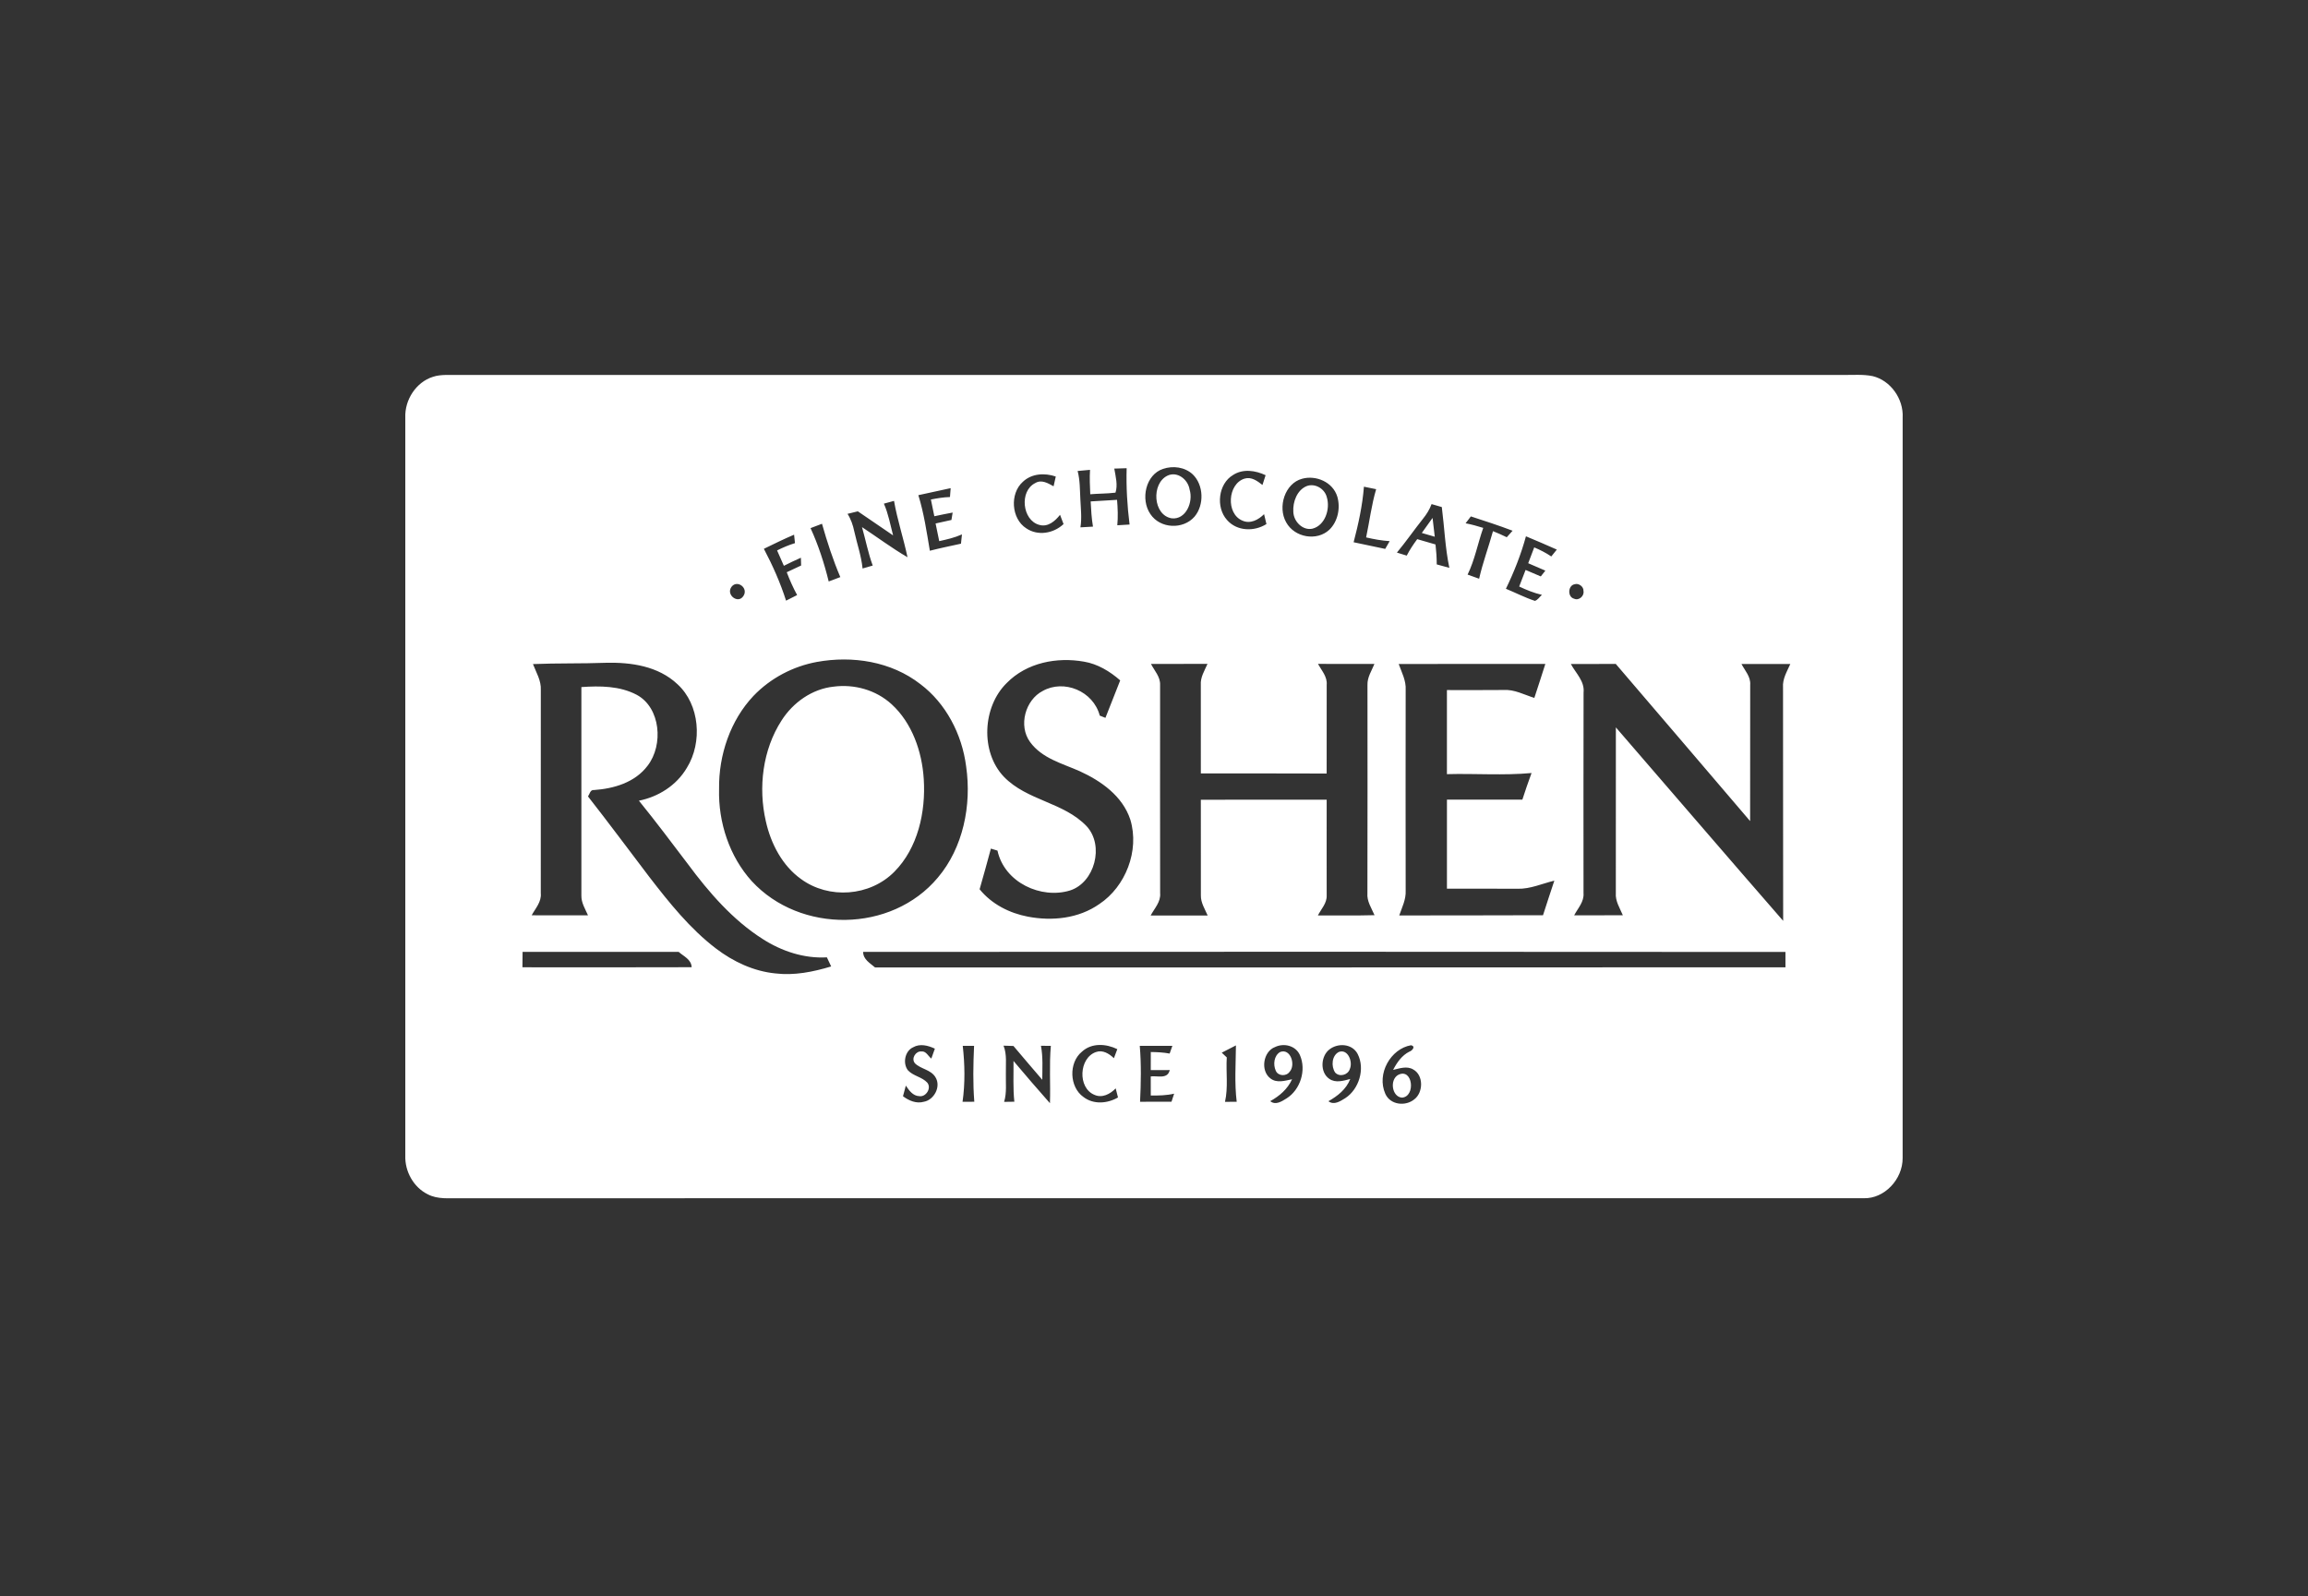 <svg width="120" height="83" viewBox="0 0 120 83" fill="none" xmlns="http://www.w3.org/2000/svg">
<rect x="0" y="0" width="120" height="83" fill="#333333" stroke="none"/>
<path d="M22.5 19.598C22.72 19.521 22.953 19.503 23.184 19.497C47.386 19.5 71.59 19.5 95.793 19.497C96.316 19.507 96.845 19.453 97.363 19.558C98.28 19.775 98.98 20.727 98.925 21.721C98.921 34.552 98.925 47.386 98.924 60.217C98.929 61.334 97.968 62.338 96.903 62.308C72.574 62.307 48.246 62.304 23.918 62.31C23.357 62.299 22.76 62.378 22.24 62.103C21.514 61.748 21.042 60.924 21.073 60.083C21.073 47.295 21.073 34.507 21.073 21.721C21.035 20.781 21.644 19.87 22.5 19.598ZM60.472 24.382C59.57 24.674 59.284 25.963 59.812 26.732C60.322 27.5 61.52 27.548 62.111 26.861C62.618 26.253 62.585 25.219 62.015 24.668C61.602 24.283 60.987 24.207 60.472 24.382ZM56.029 24.491C56.156 24.973 56.145 25.477 56.172 25.972C56.194 26.455 56.254 26.942 56.175 27.422C56.391 27.409 56.609 27.396 56.827 27.385C56.754 26.951 56.729 26.512 56.707 26.074C57.164 26.046 57.621 26.018 58.079 25.991C58.115 26.43 58.134 26.873 58.092 27.314C58.305 27.3 58.517 27.288 58.73 27.276C58.608 26.308 58.55 25.325 58.578 24.347C58.364 24.354 58.15 24.36 57.935 24.367C58.004 24.771 58.128 25.228 57.997 25.618C57.562 25.672 57.122 25.664 56.686 25.701C56.668 25.278 56.647 24.855 56.674 24.432C56.459 24.453 56.243 24.472 56.029 24.491ZM64.106 24.703C63.342 25.156 63.202 26.382 63.798 27.041C64.315 27.632 65.216 27.649 65.846 27.251C65.804 27.079 65.763 26.908 65.723 26.737C65.427 27.033 65.007 27.256 64.598 27.073C63.728 26.716 63.828 25.152 64.712 24.887C65.064 24.782 65.372 25.009 65.639 25.219C65.692 25.049 65.748 24.88 65.803 24.71C65.27 24.461 64.625 24.363 64.106 24.703ZM53.181 25.054C52.49 25.671 52.581 26.973 53.356 27.471C53.958 27.882 54.774 27.743 55.297 27.252C55.235 27.092 55.175 26.931 55.115 26.77C54.856 27.101 54.479 27.421 54.043 27.296C53.145 27.064 52.989 25.53 53.827 25.119C54.149 24.92 54.49 25.128 54.779 25.287C54.817 25.117 54.855 24.949 54.893 24.779C54.323 24.584 53.644 24.615 53.181 25.054ZM67.698 24.896C66.809 25.133 66.416 26.357 66.871 27.159C67.306 27.955 68.472 28.157 69.121 27.542C69.558 27.118 69.704 26.415 69.531 25.827C69.297 25.053 68.405 24.696 67.698 24.896ZM70.915 25.308C70.839 26.286 70.626 27.252 70.379 28.197C70.926 28.313 71.473 28.427 72.021 28.543C72.098 28.41 72.175 28.274 72.253 28.14C71.839 28.113 71.432 28.04 71.029 27.945C71.206 27.11 71.308 26.255 71.55 25.438C71.337 25.395 71.126 25.352 70.915 25.308ZM47.748 25.749C48.039 26.687 48.182 27.669 48.346 28.639C48.882 28.5 49.424 28.392 49.964 28.272C49.981 28.111 49.998 27.95 50.015 27.789C49.637 27.958 49.234 28.052 48.833 28.139C48.771 27.833 48.709 27.526 48.644 27.221C48.918 27.161 49.193 27.099 49.468 27.038C49.483 26.942 49.515 26.75 49.531 26.653C49.212 26.711 48.896 26.777 48.579 26.845C48.519 26.555 48.46 26.264 48.4 25.974C48.728 25.91 49.058 25.855 49.392 25.845C49.401 25.729 49.419 25.5 49.428 25.384C48.867 25.503 48.309 25.63 47.748 25.749ZM45.956 26.19C46.189 26.714 46.288 27.287 46.435 27.84C45.822 27.427 45.212 27.007 44.602 26.589C44.422 26.633 44.243 26.677 44.066 26.72C44.243 26.996 44.35 27.31 44.417 27.634C44.56 28.277 44.781 28.901 44.848 29.561C45.023 29.509 45.2 29.459 45.376 29.409C45.136 28.76 45.008 28.075 44.818 27.41C45.607 27.93 46.369 28.501 47.184 28.976C46.977 27.992 46.655 27.038 46.483 26.046C46.306 26.095 46.131 26.142 45.956 26.19ZM74.432 26.213C74.329 26.494 74.171 26.745 73.987 26.973C73.527 27.553 73.102 28.165 72.63 28.735C72.799 28.787 72.971 28.84 73.141 28.892C73.295 28.588 73.485 28.308 73.686 28.036C74.003 28.128 74.32 28.22 74.637 28.312C74.677 28.657 74.7 29.003 74.701 29.349C74.919 29.41 75.137 29.469 75.356 29.528C75.138 28.488 75.099 27.421 74.964 26.367C74.786 26.316 74.609 26.264 74.432 26.213ZM76.474 26.853C76.382 26.973 76.292 27.091 76.201 27.211C76.511 27.271 76.816 27.355 77.118 27.45C76.834 28.255 76.68 29.113 76.305 29.879C76.505 29.949 76.704 30.021 76.904 30.094C77.094 29.254 77.396 28.448 77.625 27.62C77.866 27.717 78.106 27.821 78.341 27.937C78.442 27.824 78.542 27.712 78.644 27.598C77.929 27.325 77.2 27.09 76.474 26.853ZM42.143 27.462C42.548 28.346 42.855 29.286 43.087 30.236C43.288 30.161 43.489 30.085 43.691 30.009C43.309 29.113 43.005 28.178 42.738 27.236C42.54 27.312 42.342 27.387 42.143 27.462ZM39.716 28.538C40.171 29.398 40.572 30.301 40.87 31.234C41.061 31.135 41.252 31.039 41.445 30.943C41.237 30.562 41.061 30.163 40.905 29.756C41.154 29.639 41.404 29.523 41.653 29.406C41.65 29.304 41.645 29.102 41.641 29.002C41.342 29.133 41.048 29.275 40.756 29.422C40.638 29.155 40.521 28.889 40.403 28.622C40.704 28.473 41.012 28.34 41.333 28.243C41.322 28.134 41.3 27.914 41.287 27.804C40.756 28.028 40.237 28.286 39.716 28.538ZM79.339 27.888C79.082 28.829 78.72 29.745 78.297 30.616C78.801 30.822 79.288 31.077 79.805 31.245C79.958 31.196 80.048 31.036 80.17 30.933C79.759 30.837 79.368 30.68 78.987 30.499C79.098 30.212 79.21 29.925 79.32 29.637C79.582 29.75 79.846 29.862 80.11 29.974C80.17 29.898 80.29 29.747 80.348 29.673C80.052 29.54 79.753 29.414 79.456 29.288C79.56 29.013 79.665 28.738 79.769 28.464C80.077 28.595 80.377 28.746 80.656 28.936C80.751 28.818 80.847 28.698 80.944 28.578C80.411 28.341 79.876 28.112 79.339 27.888ZM81.87 30.381C81.515 30.444 81.492 31.049 81.845 31.133C82.079 31.246 82.382 31.003 82.33 30.728C82.344 30.498 82.071 30.31 81.87 30.381ZM38.047 30.497C37.707 30.919 38.383 31.439 38.658 30.982C38.916 30.58 38.346 30.143 38.047 30.497ZM42.477 34.42C41.242 34.646 40.064 35.257 39.173 36.189C37.979 37.453 37.362 39.257 37.387 41.028C37.34 42.773 37.935 44.55 39.087 45.821C41.607 48.556 46.353 48.516 48.76 45.637C50.074 44.086 50.525 41.879 50.233 39.856C50.019 38.174 49.175 36.569 47.854 35.575C46.331 34.389 44.314 34.086 42.477 34.42ZM52.343 35.516C51.084 36.748 50.961 39.097 52.196 40.393C53.405 41.642 55.292 41.705 56.494 42.959C57.436 43.977 56.909 45.901 55.631 46.305C54.144 46.761 52.228 45.909 51.861 44.231C51.747 44.195 51.633 44.161 51.52 44.127C51.327 44.832 51.138 45.54 50.933 46.242C51.568 47.024 52.491 47.483 53.443 47.666C54.7 47.906 56.079 47.769 57.163 47.007C58.512 46.109 59.26 44.244 58.769 42.62C58.358 41.38 57.236 40.604 56.14 40.103C55.239 39.701 54.185 39.444 53.559 38.588C52.931 37.733 53.315 36.392 54.213 35.93C55.308 35.312 56.842 35.926 57.18 37.212C57.253 37.241 57.401 37.3 57.475 37.328C57.73 36.678 57.99 36.032 58.243 35.38C57.7 34.905 57.067 34.524 56.361 34.406C54.962 34.157 53.389 34.449 52.343 35.516ZM27.711 34.532C27.878 34.968 28.145 35.392 28.118 35.881C28.113 39.404 28.114 42.927 28.117 46.448C28.162 46.896 27.839 47.235 27.643 47.595C28.619 47.597 29.595 47.594 30.572 47.598C30.428 47.268 30.219 46.945 30.228 46.568C30.228 42.955 30.23 39.341 30.228 35.728C31.193 35.66 32.22 35.664 33.105 36.13C34.348 36.797 34.505 38.734 33.673 39.815C33.011 40.698 31.904 41.01 30.882 41.082C30.688 41.057 30.66 41.289 30.572 41.415C31.655 42.797 32.702 44.209 33.765 45.607C34.802 46.95 35.877 48.293 37.218 49.317C38.127 50.012 39.191 50.507 40.318 50.618C41.296 50.736 42.277 50.539 43.215 50.255C43.14 50.097 43.065 49.939 42.992 49.782C41.813 49.851 40.646 49.466 39.647 48.824C38.102 47.84 36.866 46.416 35.765 44.93C34.925 43.824 34.093 42.712 33.219 41.636C34.22 41.437 35.171 40.849 35.713 39.925C36.533 38.602 36.383 36.638 35.226 35.581C34.227 34.635 32.806 34.433 31.511 34.465C30.245 34.513 28.977 34.479 27.711 34.532ZM59.843 34.525C60.022 34.874 60.335 35.194 60.317 35.617C60.317 39.225 60.312 42.834 60.319 46.442C60.361 46.898 60.022 47.237 59.826 47.606C60.814 47.606 61.801 47.603 62.791 47.607C62.647 47.271 62.429 46.944 62.437 46.561C62.434 44.903 62.44 43.245 62.435 41.586C64.616 41.588 66.797 41.589 68.978 41.584C68.973 43.243 68.98 44.904 68.978 46.564C68.995 46.97 68.689 47.27 68.521 47.604C69.502 47.599 70.484 47.616 71.466 47.589C71.309 47.221 71.059 46.864 71.096 46.44C71.105 42.833 71.101 39.224 71.099 35.616C71.086 35.217 71.317 34.877 71.461 34.524C70.483 34.524 69.504 34.525 68.526 34.523C68.712 34.865 69.017 35.185 68.979 35.609C68.978 37.147 68.975 38.685 68.977 40.224C66.797 40.214 64.616 40.22 62.435 40.218C62.438 38.685 62.438 37.152 62.434 35.62C62.404 35.217 62.63 34.873 62.781 34.522C61.801 34.525 60.822 34.522 59.843 34.525ZM72.722 34.527C72.879 34.964 73.114 35.396 73.085 35.879C73.079 39.358 73.08 42.835 73.085 46.313C73.108 46.771 72.894 47.185 72.751 47.603C75.242 47.598 77.734 47.603 80.226 47.592C80.417 46.99 80.617 46.393 80.815 45.794C80.179 45.947 79.562 46.234 78.901 46.216C77.678 46.207 76.454 46.212 75.231 46.212C75.234 44.669 75.231 43.125 75.231 41.581C76.538 41.585 77.844 41.581 79.152 41.581C79.304 41.118 79.459 40.654 79.63 40.197C78.168 40.332 76.696 40.216 75.23 40.256C75.234 38.799 75.233 37.34 75.23 35.883C76.21 35.886 77.189 35.886 78.17 35.879C78.734 35.84 79.248 36.127 79.775 36.291C79.964 35.701 80.165 35.115 80.347 34.524C77.805 34.532 75.264 34.52 72.722 34.527ZM81.674 34.528C81.927 35.003 82.399 35.422 82.335 36.014C82.325 39.49 82.331 42.967 82.332 46.443C82.369 46.894 82.037 47.23 81.845 47.597C82.688 47.595 83.532 47.598 84.377 47.594C84.221 47.222 83.98 46.861 84.012 46.437C84.017 43.565 84.011 40.695 84.014 37.824C86.914 41.177 89.801 44.543 92.712 47.884C92.701 43.841 92.715 39.797 92.705 35.752C92.669 35.303 92.912 34.917 93.084 34.528C92.237 34.532 91.391 34.529 90.545 34.529C90.727 34.874 91.033 35.194 90.998 35.617C90.993 37.977 90.995 40.337 90.994 42.697C88.663 39.974 86.344 37.241 84.008 34.523C83.23 34.532 82.452 34.525 81.674 34.528ZM27.163 50.299C30.097 50.299 33.029 50.307 35.962 50.295C35.941 49.881 35.543 49.73 35.285 49.497C32.581 49.497 29.876 49.501 27.171 49.498C27.169 49.765 27.166 50.031 27.163 50.299ZM44.877 49.498C44.881 49.9 45.24 50.082 45.495 50.306C61.273 50.315 77.052 50.299 92.831 50.3C92.83 50.034 92.83 49.767 92.831 49.502C76.846 49.493 60.862 49.484 44.877 49.498ZM56.252 54.688C55.555 55.258 55.598 56.526 56.33 57.042C56.857 57.448 57.577 57.386 58.128 57.068C58.098 56.95 58.038 56.714 58.008 56.595C57.722 56.893 57.304 57.113 56.902 56.931C56.019 56.568 56.097 55.008 56.984 54.706C57.334 54.58 57.665 54.788 57.916 55.026C57.975 54.869 58.033 54.713 58.093 54.556C57.512 54.271 56.762 54.217 56.252 54.688ZM72.028 56.88C72.291 57.465 73.082 57.539 73.535 57.164C74.007 56.805 74.02 55.909 73.479 55.613C73.15 55.416 72.77 55.558 72.432 55.634C72.632 55.247 72.889 54.88 73.276 54.686C73.428 54.637 73.621 54.41 73.364 54.352C72.308 54.533 71.56 55.834 72.028 56.88ZM47.472 54.461C47.05 54.651 46.922 55.292 47.208 55.658C47.488 55.957 47.935 55.997 48.213 56.298C48.446 56.589 48.138 57.055 47.8 57C47.473 56.991 47.267 56.71 47.097 56.452C47.05 56.637 47.001 56.821 46.949 57.004C47.259 57.238 47.646 57.401 48.031 57.292C48.558 57.203 48.948 56.504 48.633 56.008C48.389 55.614 47.882 55.599 47.571 55.292C47.356 55.035 47.622 54.638 47.92 54.676C48.148 54.652 48.262 54.922 48.422 55.046C48.484 54.874 48.545 54.701 48.607 54.53C48.255 54.365 47.832 54.252 47.472 54.461ZM50.056 54.383C50.165 55.343 50.183 56.335 50.046 57.292C50.249 57.291 50.453 57.289 50.657 57.291C50.581 56.324 50.601 55.35 50.645 54.383C50.449 54.383 50.252 54.383 50.056 54.383ZM52.177 54.374C52.363 54.838 52.286 55.348 52.298 55.837C52.287 56.324 52.352 56.823 52.207 57.297C52.385 57.293 52.561 57.291 52.739 57.289C52.663 56.585 52.704 55.877 52.695 55.17C53.319 55.909 53.949 56.644 54.59 57.367C54.624 56.373 54.548 55.375 54.637 54.383C54.465 54.383 54.294 54.383 54.122 54.382C54.234 54.964 54.193 55.559 54.191 56.149C53.691 55.563 53.187 54.982 52.693 54.391C52.521 54.386 52.348 54.381 52.177 54.374ZM59.275 57.292C59.82 57.288 60.365 57.291 60.91 57.288C60.955 57.149 61 57.01 61.047 56.871C60.648 56.964 60.239 56.971 59.832 56.967C59.832 56.635 59.832 56.304 59.831 55.974C60.181 55.928 60.706 56.137 60.819 55.643C60.49 55.64 60.161 55.641 59.832 55.645C59.832 55.331 59.832 55.018 59.833 54.705C60.16 54.709 60.49 54.724 60.813 54.785C60.859 54.651 60.907 54.517 60.955 54.385C60.391 54.386 59.825 54.387 59.26 54.383C59.342 55.349 59.323 56.325 59.275 57.292ZM63.522 54.739C63.608 54.821 63.695 54.902 63.784 54.985C63.736 55.755 63.864 56.539 63.691 57.296C63.894 57.292 64.097 57.292 64.3 57.292C64.18 56.322 64.252 55.337 64.26 54.361C64.014 54.488 63.768 54.615 63.522 54.739ZM66.056 56.08C66.386 56.337 66.813 56.195 67.179 56.121C66.943 56.639 66.517 56.998 66.043 57.26C66.323 57.49 66.646 57.269 66.9 57.112C67.602 56.667 67.935 55.653 67.586 54.864C67.365 54.365 66.746 54.227 66.297 54.445C65.68 54.668 65.515 55.679 66.056 56.08ZM69.124 54.568C68.667 54.915 68.619 55.756 69.109 56.096C69.438 56.331 69.85 56.2 70.204 56.107C69.993 56.648 69.541 56.996 69.068 57.264C69.361 57.485 69.688 57.262 69.949 57.101C70.652 56.643 70.991 55.583 70.586 54.802C70.302 54.264 69.562 54.226 69.124 54.568ZM60.703 24.733C61.205 24.495 61.768 24.922 61.852 25.46C62.052 26.109 61.657 27.034 60.921 26.953C59.944 26.794 59.849 25.14 60.703 24.733ZM67.938 25.277C68.356 25.116 68.868 25.397 68.984 25.85C69.175 26.472 68.891 27.324 68.242 27.49C67.745 27.604 67.261 27.132 67.244 26.615C67.21 26.089 67.444 25.479 67.938 25.277ZM73.924 27.714C74.11 27.453 74.297 27.193 74.483 26.931C74.522 27.257 74.56 27.584 74.598 27.91C74.373 27.844 74.148 27.78 73.924 27.714ZM43.33 35.707C44.404 35.563 45.542 35.87 46.365 36.627C47.418 37.594 47.939 39.072 48.029 40.513C48.139 42.231 47.718 44.1 46.506 45.325C45.231 46.621 43.09 46.769 41.645 45.708C40.679 45.018 40.08 43.88 39.818 42.704C39.413 40.946 39.656 38.987 40.629 37.475C41.235 36.519 42.233 35.826 43.33 35.707ZM66.553 54.706C67.098 54.488 67.383 55.38 67.048 55.737C66.875 55.981 66.448 55.963 66.329 55.672C66.185 55.35 66.239 54.895 66.553 54.706ZM69.608 54.703C70.075 54.524 70.349 55.202 70.184 55.582C70.086 55.904 69.645 56.02 69.419 55.773C69.2 55.448 69.242 54.891 69.608 54.703ZM72.704 55.89C73.456 55.519 73.619 57.019 72.897 57.077C72.361 57.041 72.243 56.133 72.704 55.89Z" fill="white"/>
</svg>
